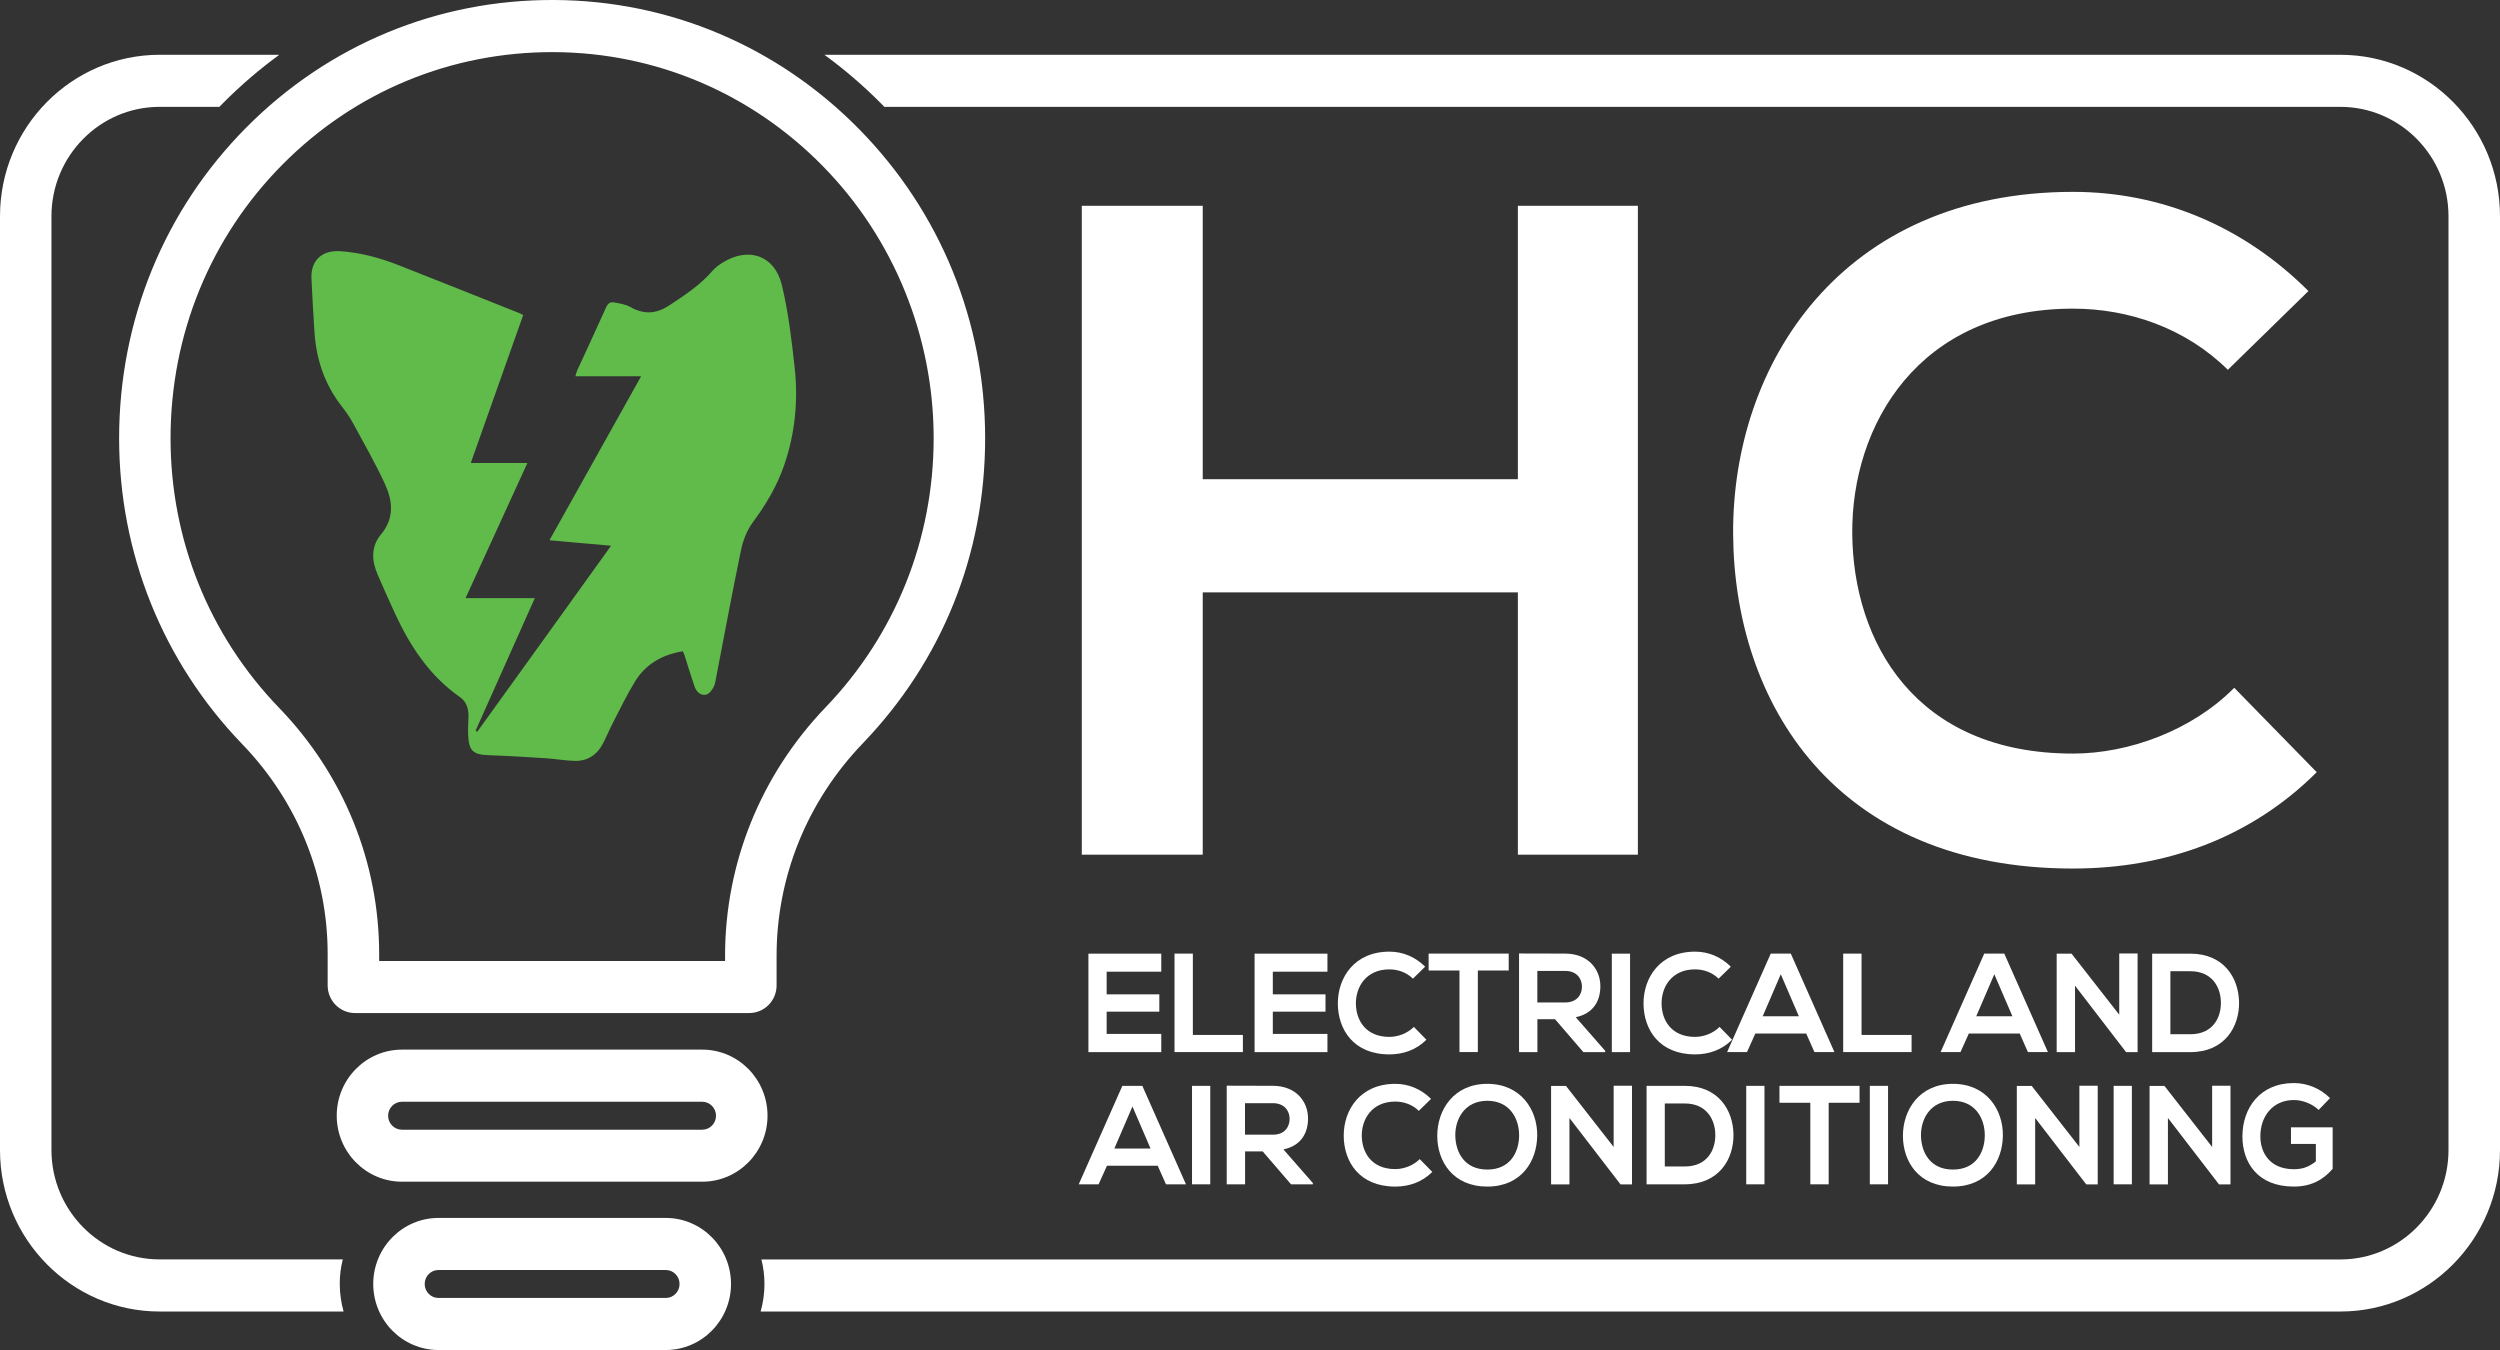 <?xml version="1.0" encoding="UTF-8"?> <svg xmlns="http://www.w3.org/2000/svg" id="Layer_1" version="1.1" viewBox="0 0 200 108.001"><rect x="0" y="0" width="200" height="108.001" fill="#333333" stroke="none"/><!-- Generator: Adobe Illustrator 29.3.1, SVG Export Plug-In . SVG Version: 2.1.0 Build 151) --><defs><style> .st0 { fill: #fff; } .st1 { fill: #60bb4a; } </style></defs><path class="st0" d="M92.902,84.17h-5.828v-7.877h5.828v1.442h-4.37v1.813h4.214v1.385h-4.214v1.78h4.37v1.461-.005Z"></path><path class="st0" d="M95.428,76.289v6.506h4.003v1.371h-5.47v-7.877h1.467Z"></path><path class="st0" d="M106.195,84.17h-5.828v-7.877h5.828v1.442h-4.37v1.813h4.215v1.385h-4.215v1.78h4.37v1.461-.005Z"></path><path class="st0" d="M114.111,83.18c-.8.8-1.834,1.171-2.959,1.171-2.892,0-4.115-2.013-4.125-4.064-.009-2.061,1.313-4.155,4.125-4.155,1.059,0,2.056.405,2.86,1.204l-.978.957c-.513-.505-1.2-.743-1.882-.743-1.881,0-2.69,1.418-2.681,2.737.01,1.304.758,2.665,2.681,2.665.678,0,1.444-.281,1.957-.799l1.002,1.023v.005Z"></path><path class="st0" d="M116.759,77.64h-2.469v-1.352h6.406v1.352h-2.469v6.525h-1.468v-6.525Z"></path><path class="st0" d="M128.415,84.17h-1.745l-2.267-2.632h-1.411v2.632h-1.468v-7.891c1.232,0,2.469.009,3.702.009,1.834.009,2.803,1.247,2.803,2.613,0,1.08-.489,2.17-1.971,2.475l2.357,2.689v.105ZM122.987,77.674v2.522h2.234c.936,0,1.336-.628,1.336-1.261s-.409-1.261-1.336-1.261h-2.234Z"></path><path class="st0" d="M128.946,84.17v-7.877h1.459v7.877h-1.459Z"></path><path class="st0" d="M138.565,83.18c-.799.8-1.834,1.171-2.958,1.171-2.893,0-4.116-2.013-4.125-4.064-.01-2.061,1.312-4.155,4.125-4.155,1.058,0,2.055.405,2.86,1.204l-.979.957c-.512-.505-1.199-.743-1.881-.743-1.882,0-2.691,1.418-2.681,2.737.009,1.304.757,2.665,2.681,2.665.677,0,1.444-.281,1.957-.799l1.001,1.023v.005Z"></path><path class="st0" d="M144.497,82.681h-4.069l-.668,1.485h-1.59l3.49-7.877h1.604l3.49,7.877h-1.599l-.658-1.485ZM142.46,77.945l-1.444,3.355h2.893l-1.444-3.355h-.005Z"></path><path class="st0" d="M148.923,76.289v6.506h4.003v1.371h-5.471v-7.877h1.468Z"></path><path class="st0" d="M161.576,82.681h-4.069l-.668,1.485h-1.59l3.49-7.877h1.604l3.49,7.877h-1.599l-.658-1.485ZM159.544,77.945l-1.444,3.355h2.892l-1.444-3.355h-.004Z"></path><path class="st0" d="M169.539,76.279h1.468v7.891h-.913v.009l-4.092-5.321v5.312h-1.468v-7.877h1.19l3.815,4.883v-4.897Z"></path><path class="st0" d="M179.125,80.163c.033,1.994-1.166,4.007-3.895,4.007h-3.057v-7.877h3.057c2.667,0,3.857,1.923,3.895,3.869ZM173.631,82.738h1.604c1.769,0,2.47-1.304,2.437-2.589-.033-1.228-.744-2.451-2.437-2.451h-1.604v5.04Z"></path><path class="st0" d="M92.625,93.261h-4.069l-.668,1.485h-1.59l3.49-7.877h1.599l3.49,7.877h-1.599l-.659-1.485h.005ZM90.593,88.525l-1.444,3.355h2.893l-1.444-3.355h-.005Z"></path><path class="st0" d="M95.362,94.746v-7.877h1.458v7.877h-1.458Z"></path><path class="st0" d="M105.028,94.746h-1.745l-2.267-2.632h-1.411v2.632h-1.468v-7.891c1.232,0,2.47.01,3.702.01,1.835.009,2.804,1.247,2.804,2.613,0,1.08-.49,2.17-1.971,2.475l2.356,2.689v.105ZM99.6,88.254v2.522h2.234c.936,0,1.336-.628,1.336-1.261s-.409-1.261-1.336-1.261h-2.234Z"></path><path class="st0" d="M114.581,93.756c-.799.799-1.834,1.171-2.958,1.171-2.893,0-4.116-2.013-4.125-4.064-.01-2.061,1.312-4.155,4.125-4.155,1.058,0,2.055.405,2.86,1.204l-.979.957c-.512-.505-1.199-.743-1.881-.743-1.882,0-2.691,1.418-2.681,2.737.009,1.304.757,2.665,2.681,2.665.677,0,1.444-.281,1.956-.8l1.002,1.023v.005Z"></path><path class="st0" d="M122.977,90.852c-.023,2.037-1.255,4.074-3.993,4.074s-4.003-1.994-4.003-4.064,1.312-4.155,4.003-4.155,4.017,2.08,3.993,4.141v.005ZM116.425,90.886c.033,1.295.725,2.679,2.559,2.679s2.526-1.394,2.545-2.689c.023-1.328-.711-2.813-2.545-2.813s-2.592,1.495-2.559,2.822Z"></path><path class="st0" d="M129.092,86.859h1.468v7.891h-.913v.009l-4.092-5.321v5.312h-1.468v-7.877h1.191l3.814,4.883v-4.897Z"></path><path class="st0" d="M138.678,90.738c.033,1.994-1.166,4.007-3.894,4.007h-3.058v-7.877h3.058c2.667,0,3.857,1.923,3.894,3.869ZM133.184,93.318h1.604c1.769,0,2.47-1.304,2.437-2.589-.033-1.228-.743-2.451-2.437-2.451h-1.604v5.04Z"></path><path class="st0" d="M139.699,94.746v-7.877h1.458v7.877h-1.458Z"></path><path class="st0" d="M144.826,88.221h-2.469v-1.352h6.406v1.352h-2.469v6.525h-1.468v-6.525Z"></path><path class="st0" d="M149.586,94.746v-7.877h1.458v7.877h-1.458Z"></path><path class="st0" d="M160.23,90.852c-.023,2.037-1.255,4.074-3.993,4.074s-4.003-1.994-4.003-4.064,1.313-4.155,4.003-4.155,4.017,2.08,3.993,4.141v.005ZM153.678,90.886c.033,1.295.725,2.679,2.559,2.679s2.526-1.394,2.545-2.689c.023-1.328-.711-2.813-2.545-2.813s-2.592,1.495-2.559,2.822Z"></path><path class="st0" d="M166.35,86.859h1.467v7.891h-.912v.009l-4.092-5.321v5.312h-1.468v-7.877h1.19l3.815,4.883v-4.897Z"></path><path class="st0" d="M169.092,94.746v-7.877h1.458v7.877h-1.458Z"></path><path class="st0" d="M176.971,86.859h1.467v7.891h-.912v.009l-4.092-5.321v5.312h-1.468v-7.877h1.19l3.815,4.883v-4.897Z"></path><path class="st0" d="M185.489,88.792c-.522-.505-1.303-.79-1.98-.79-1.67,0-2.681,1.285-2.681,2.903,0,1.295.743,2.632,2.681,2.632.611,0,1.148-.133,1.759-.628v-1.395h-1.99v-1.328h3.335v3.322c-.766.89-1.735,1.418-3.104,1.418-2.926,0-4.116-1.947-4.116-4.017,0-2.218,1.369-4.264,4.116-4.264,1.044,0,2.093.405,2.893,1.204l-.913.947v-.005Z"></path><path class="st0" d="M121.43,68.374v-20.984h-25.212v20.984h-9.675V16.463h9.675v21.874h25.212v-21.874h9.6v51.911h-9.6Z"></path><path class="st0" d="M185.339,61.773c-5.278,5.264-12.093,7.71-19.497,7.71-19.055,0-27.117-13.274-27.192-26.772-.075-13.569,8.65-27.362,27.192-27.362,6.961,0,13.561,2.67,18.833,7.934l-6.448,6.301c-3.373-3.336-7.917-4.893-12.385-4.893-12.385,0-17.738,9.343-17.662,18.019.075,8.6,4.986,17.576,17.662,17.576,4.468,0,9.53-1.856,12.897-5.264l6.595,6.749h.005Z"></path><path class="st0" d="M56.181,94.536h-24.022c-2.879,0-5.221-2.37-5.221-5.283s2.342-5.283,5.221-5.283h24.022c2.879,0,5.221,2.37,5.221,5.283s-2.342,5.283-5.221,5.283ZM32.154,88.14c-.611,0-1.105.5-1.105,1.118s.494,1.118,1.105,1.118h24.022c.611,0,1.105-.5,1.105-1.118s-.494-1.118-1.105-1.118h-24.022Z"></path><path class="st0" d="M53.26,108.001h-18.18c-2.879,0-5.221-2.37-5.221-5.283s2.342-5.283,5.221-5.283h18.18c2.879,0,5.221,2.37,5.221,5.283s-2.342,5.283-5.221,5.283ZM35.08,101.6c-.612,0-1.105.499-1.105,1.118s.494,1.119,1.105,1.119h18.18c.611,0,1.105-.5,1.105-1.119s-.494-1.118-1.105-1.118h-18.18Z"></path><path class="st0" d="M59.939,81.043h-31.543c-1.204,0-2.183-.99-2.183-2.208v-2.513c0-6.259-2.427-12.222-6.834-16.791-6.35-6.582-9.849-15.273-9.849-24.468,0-9.424,3.612-18.262,10.188-24.877C26.289,3.57,35.042-.052,44.356,0c9.215.048,17.869,3.717,24.37,10.328,6.505,6.615,10.085,15.392,10.085,24.725s-3.476,17.843-9.793,24.42c-4.445,4.631-6.891,10.666-6.891,16.996v2.365c0,1.218-.978,2.208-2.182,2.208h-.005ZM30.329,76.879h27.676v-.409c0-7.42,2.86-14.488,8.057-19.899,5.564-5.797,8.631-13.436,8.631-21.517s-3.156-15.958-8.885-21.784c-5.729-5.826-13.354-9.057-21.472-9.1-8.213-.043-15.927,3.141-21.717,8.971-5.79,5.83-8.975,13.617-8.975,21.926,0,8.105,3.086,15.763,8.683,21.56,5.165,5.349,8.006,12.346,8.006,19.699v.557l-.005-.005Z"></path><path class="st1" d="M41.853,25.211c-1.402,3.955-2.78,7.858-4.191,11.827h4.53c-1.665,3.646-3.288,7.192-4.948,10.813h5.541c-1.604,3.593-3.17,7.092-4.732,10.59l.118.11s9.365-12.993,10.715-14.892c-1.674-.148-3.255-.29-4.929-.438,2.455-4.398,4.873-8.724,7.333-13.122h-5.259c.061-.205.089-.343.146-.466.771-1.68,1.552-3.355,2.31-5.04.136-.309.339-.462.635-.4.447.086.927.152,1.312.371,1.068.604,2.056.557,3.076-.114,1.261-.828,2.516-1.647,3.514-2.813.212-.247.499-.447.781-.624,2.065-1.295,4.172-.59,4.741,1.785.522,2.17.79,4.417,1.03,6.639.287,2.632.028,5.231-.833,7.753-.574,1.68-1.463,3.17-2.516,4.593-.456.619-.776,1.418-.936,2.18-.72,3.46-1.359,6.934-2.032,10.404-.033.167-.061.357-.118.485-.132.305-.39.657-.654.719-.419.1-.776-.219-.922-.647-.287-.828-.536-1.671-.804-2.508-.033-.105-.085-.2-.132-.314-1.618.262-2.944.995-3.81,2.389-.654,1.057-1.195,2.189-1.769,3.298-.282.547-.517,1.118-.8,1.666-.489.952-1.27,1.456-2.333,1.414-.776-.029-1.543-.167-2.319-.214-1.491-.095-2.987-.186-4.483-.238-1.246-.043-1.595-.324-1.66-1.566-.028-.505.009-1.009.024-1.514.019-.638-.165-1.209-.691-1.575-2.394-1.675-3.946-4.012-5.16-6.625-.489-1.047-.955-2.108-1.416-3.17-.485-1.104-.536-2.251.249-3.189,1.119-1.333.955-2.718.32-4.088-.767-1.656-1.674-3.246-2.549-4.855-.249-.457-.55-.89-.87-1.299-1.383-1.761-2.07-3.784-2.206-6.006-.089-1.418-.179-2.841-.24-4.26-.066-1.433.847-2.265,2.286-2.175,1.646.105,3.208.538,4.732,1.137,3.203,1.261,6.402,2.542,9.6,3.812.085.033.165.076.31.148l.009.019Z"></path><path class="st0" d="M187.234,4.384h-121.279c1.646,1.204,3.208,2.546,4.666,4.031.042.043.085.09.127.133h116.482c4.769,0,8.65,3.927,8.65,8.753v74.703c0,4.826-3.881,8.752-8.65,8.752H60.912c.16.628.245,1.285.245,1.966,0,.761-.108,1.499-.306,2.199h126.383c7.037,0,12.766-5.792,12.766-12.917V17.301c0-7.12-5.724-12.917-12.766-12.917Z"></path><path class="st0" d="M27.178,102.718c0-.676.085-1.337.245-1.966h-14.657c-4.77,0-8.65-3.926-8.65-8.752V17.301c0-4.826,3.881-8.753,8.65-8.753h4.784c.094-.095.183-.19.278-.286,1.416-1.423,2.926-2.718,4.515-3.879h-9.572C5.724,4.384,0,10.181,0,17.301v74.703c0,7.12,5.724,12.917,12.766,12.917h14.722c-.197-.7-.306-1.438-.306-2.199l-.005-.005Z"></path></svg> 